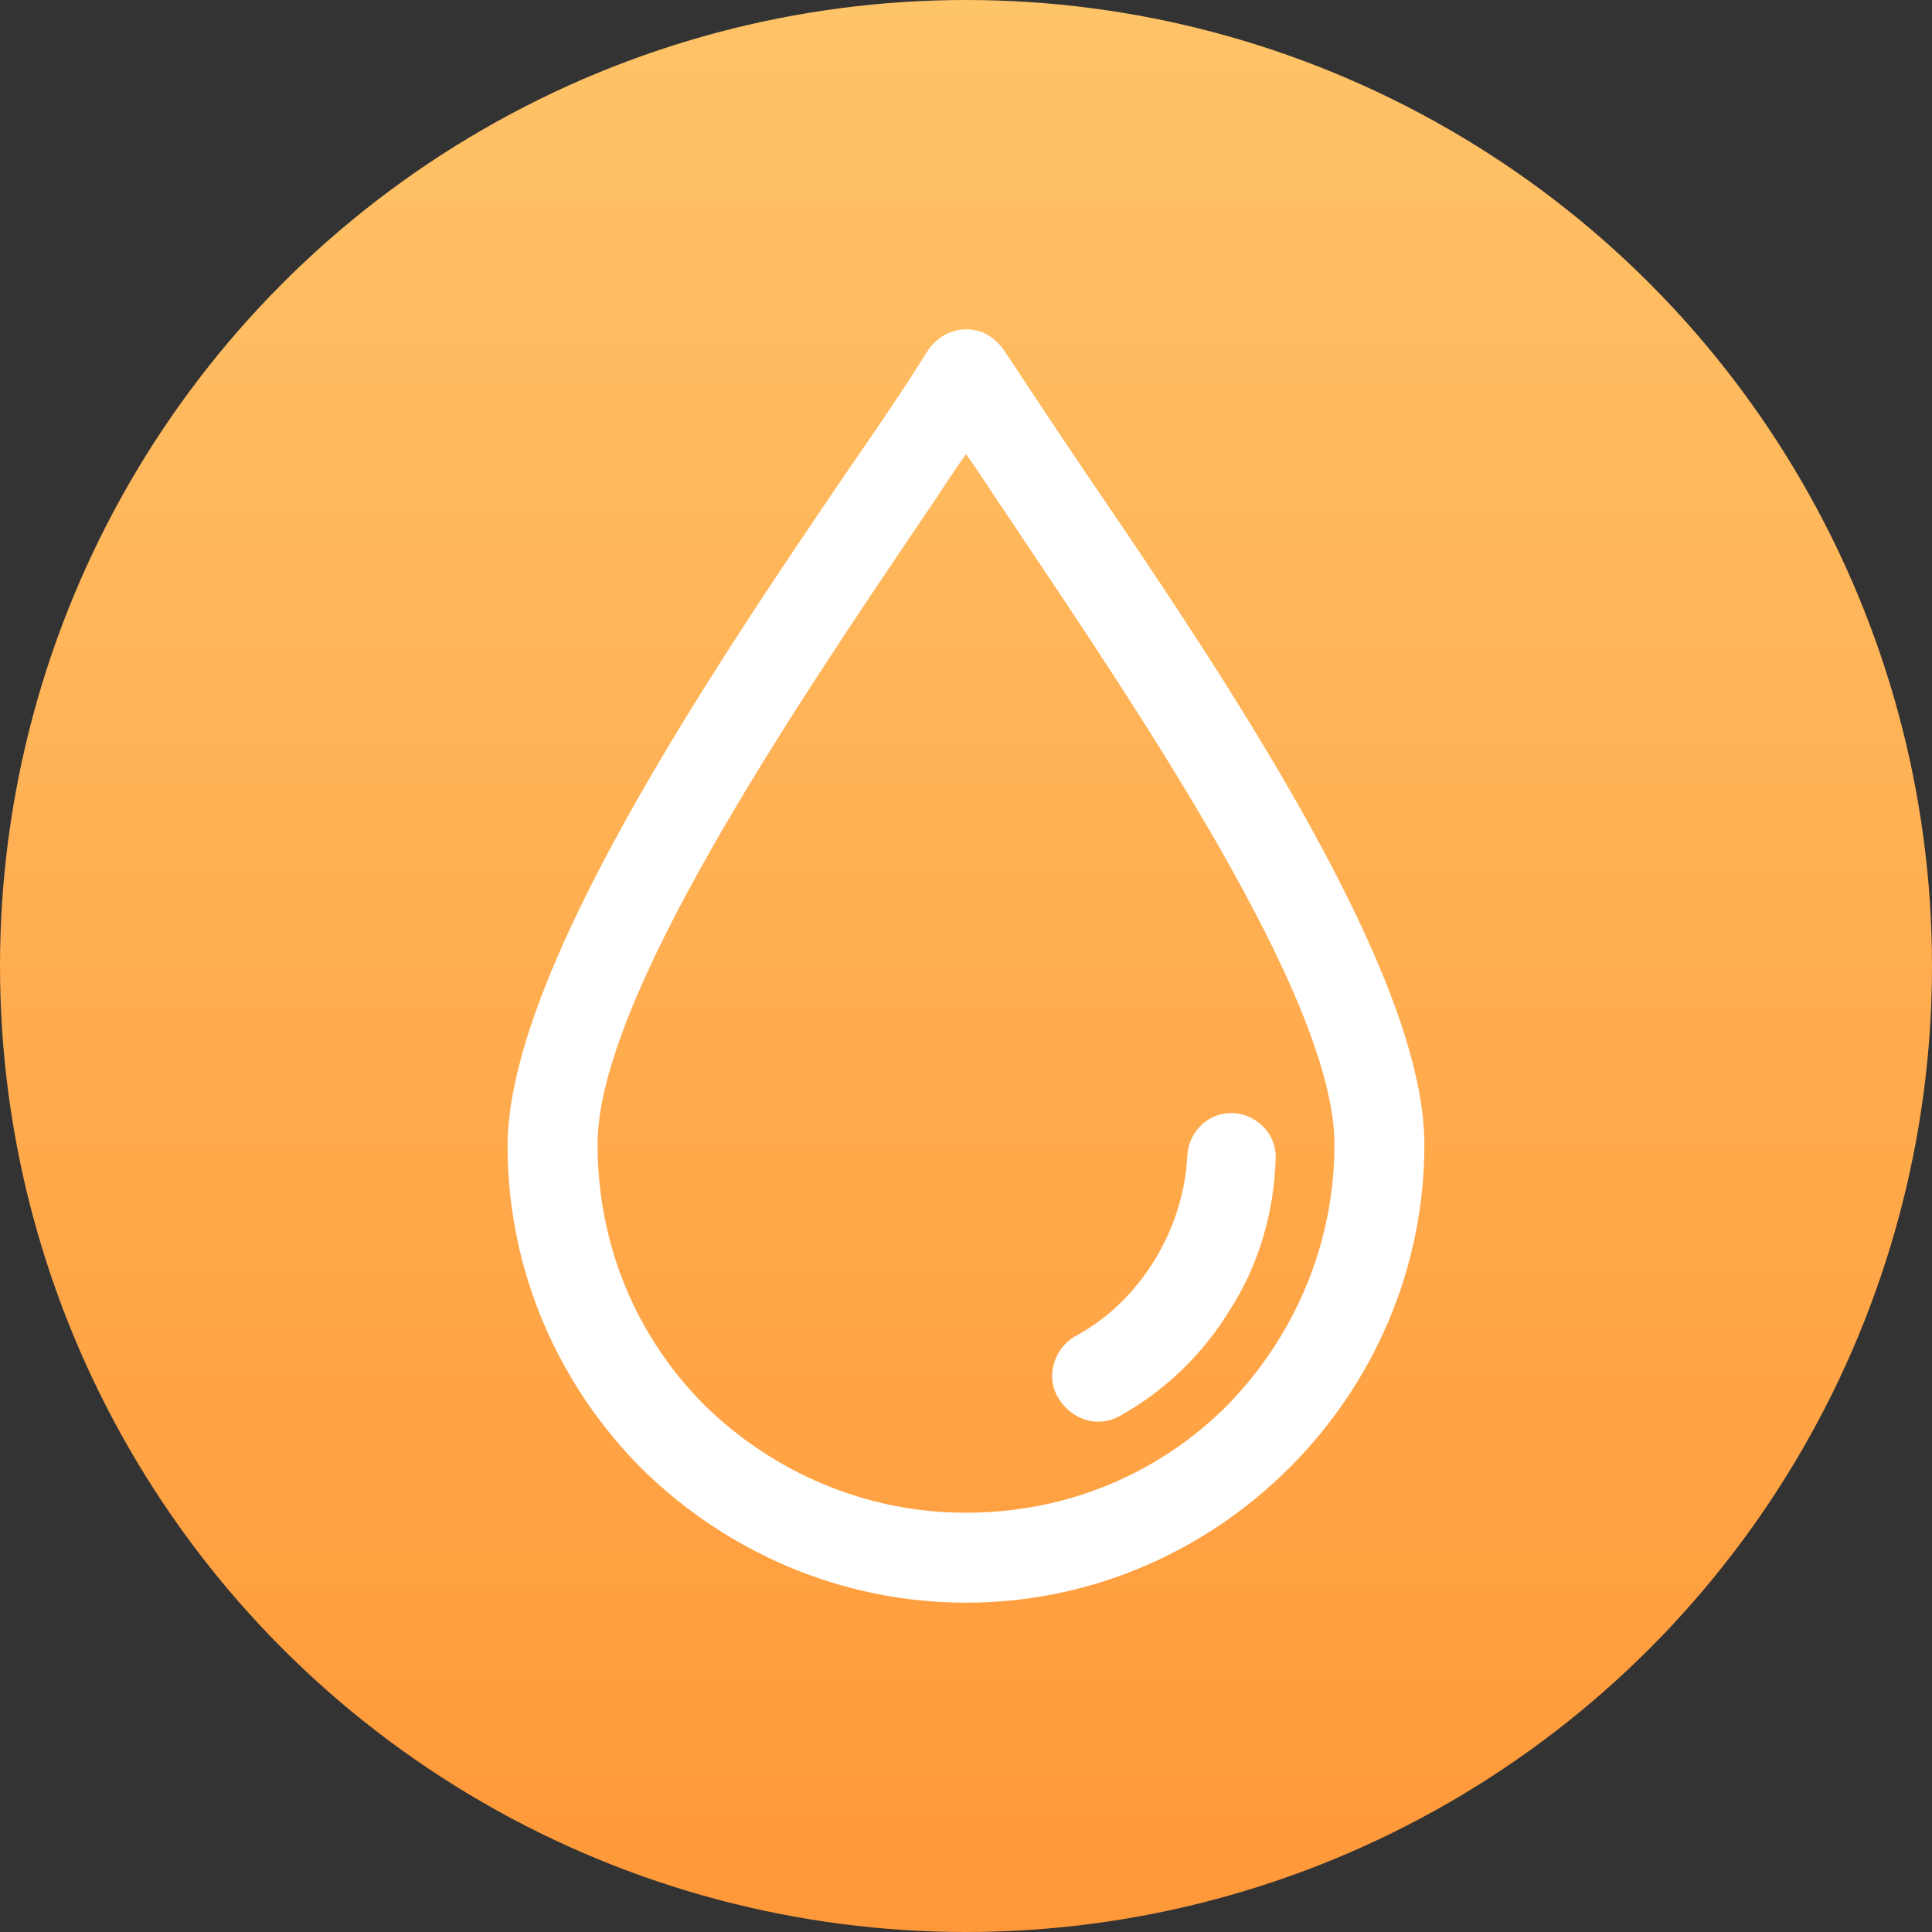 <?xml version="1.0" encoding="UTF-8"?> <svg xmlns="http://www.w3.org/2000/svg" width="88" height="88" viewBox="0 0 88 88" fill="none"><rect x="0" y="0" width="88" height="88" fill="#333333" stroke="none"/> <circle cx="44" cy="44" r="44" fill="url(#paint0_linear)"></circle> <path d="M49.357 21.395C48.018 19.425 46.836 17.613 45.733 15.958C45.576 15.722 45.339 15.486 45.103 15.328C44.157 14.698 42.897 15.013 42.267 15.958C41.242 17.613 40.061 19.346 38.642 21.395C32.418 30.534 23.121 44.322 23.121 52.2C23.121 57.952 25.485 63.152 29.267 66.933C33.048 70.636 38.248 73 44 73C49.751 73 54.951 70.636 58.733 66.855C62.515 63.073 64.878 57.873 64.878 52.121C64.878 44.243 55.582 30.534 49.357 21.395ZM55.897 64.018C52.824 67.091 48.648 68.903 44 68.903C39.352 68.903 35.176 67.012 32.103 64.018C29.03 60.946 27.218 56.77 27.218 52.121C27.218 45.503 36.121 32.346 42.03 23.601C42.739 22.576 43.37 21.552 44 20.686C44.63 21.552 45.261 22.576 45.97 23.601C51.879 32.425 60.782 45.503 60.782 52.121C60.782 56.77 58.891 60.946 55.897 64.018Z" fill="white"></path> <path d="M56.212 50.703C55.109 50.624 54.163 51.491 54.085 52.594C54.006 54.328 53.454 55.982 52.588 57.4C51.721 58.818 50.46 60.079 48.964 60.867C48.018 61.418 47.624 62.679 48.176 63.624C48.806 64.727 50.066 65.043 51.012 64.491C53.139 63.309 54.873 61.576 56.054 59.606C57.315 57.636 58.024 55.273 58.103 52.831C58.181 51.727 57.315 50.782 56.212 50.703Z" fill="white"></path> <defs> <linearGradient id="paint0_linear" x1="44" y1="0" x2="44" y2="88" gradientUnits="userSpaceOnUse"> <stop stop-color="#FFC368"></stop> <stop offset="1" stop-color="#FF9838"></stop> </linearGradient> </defs> </svg> 